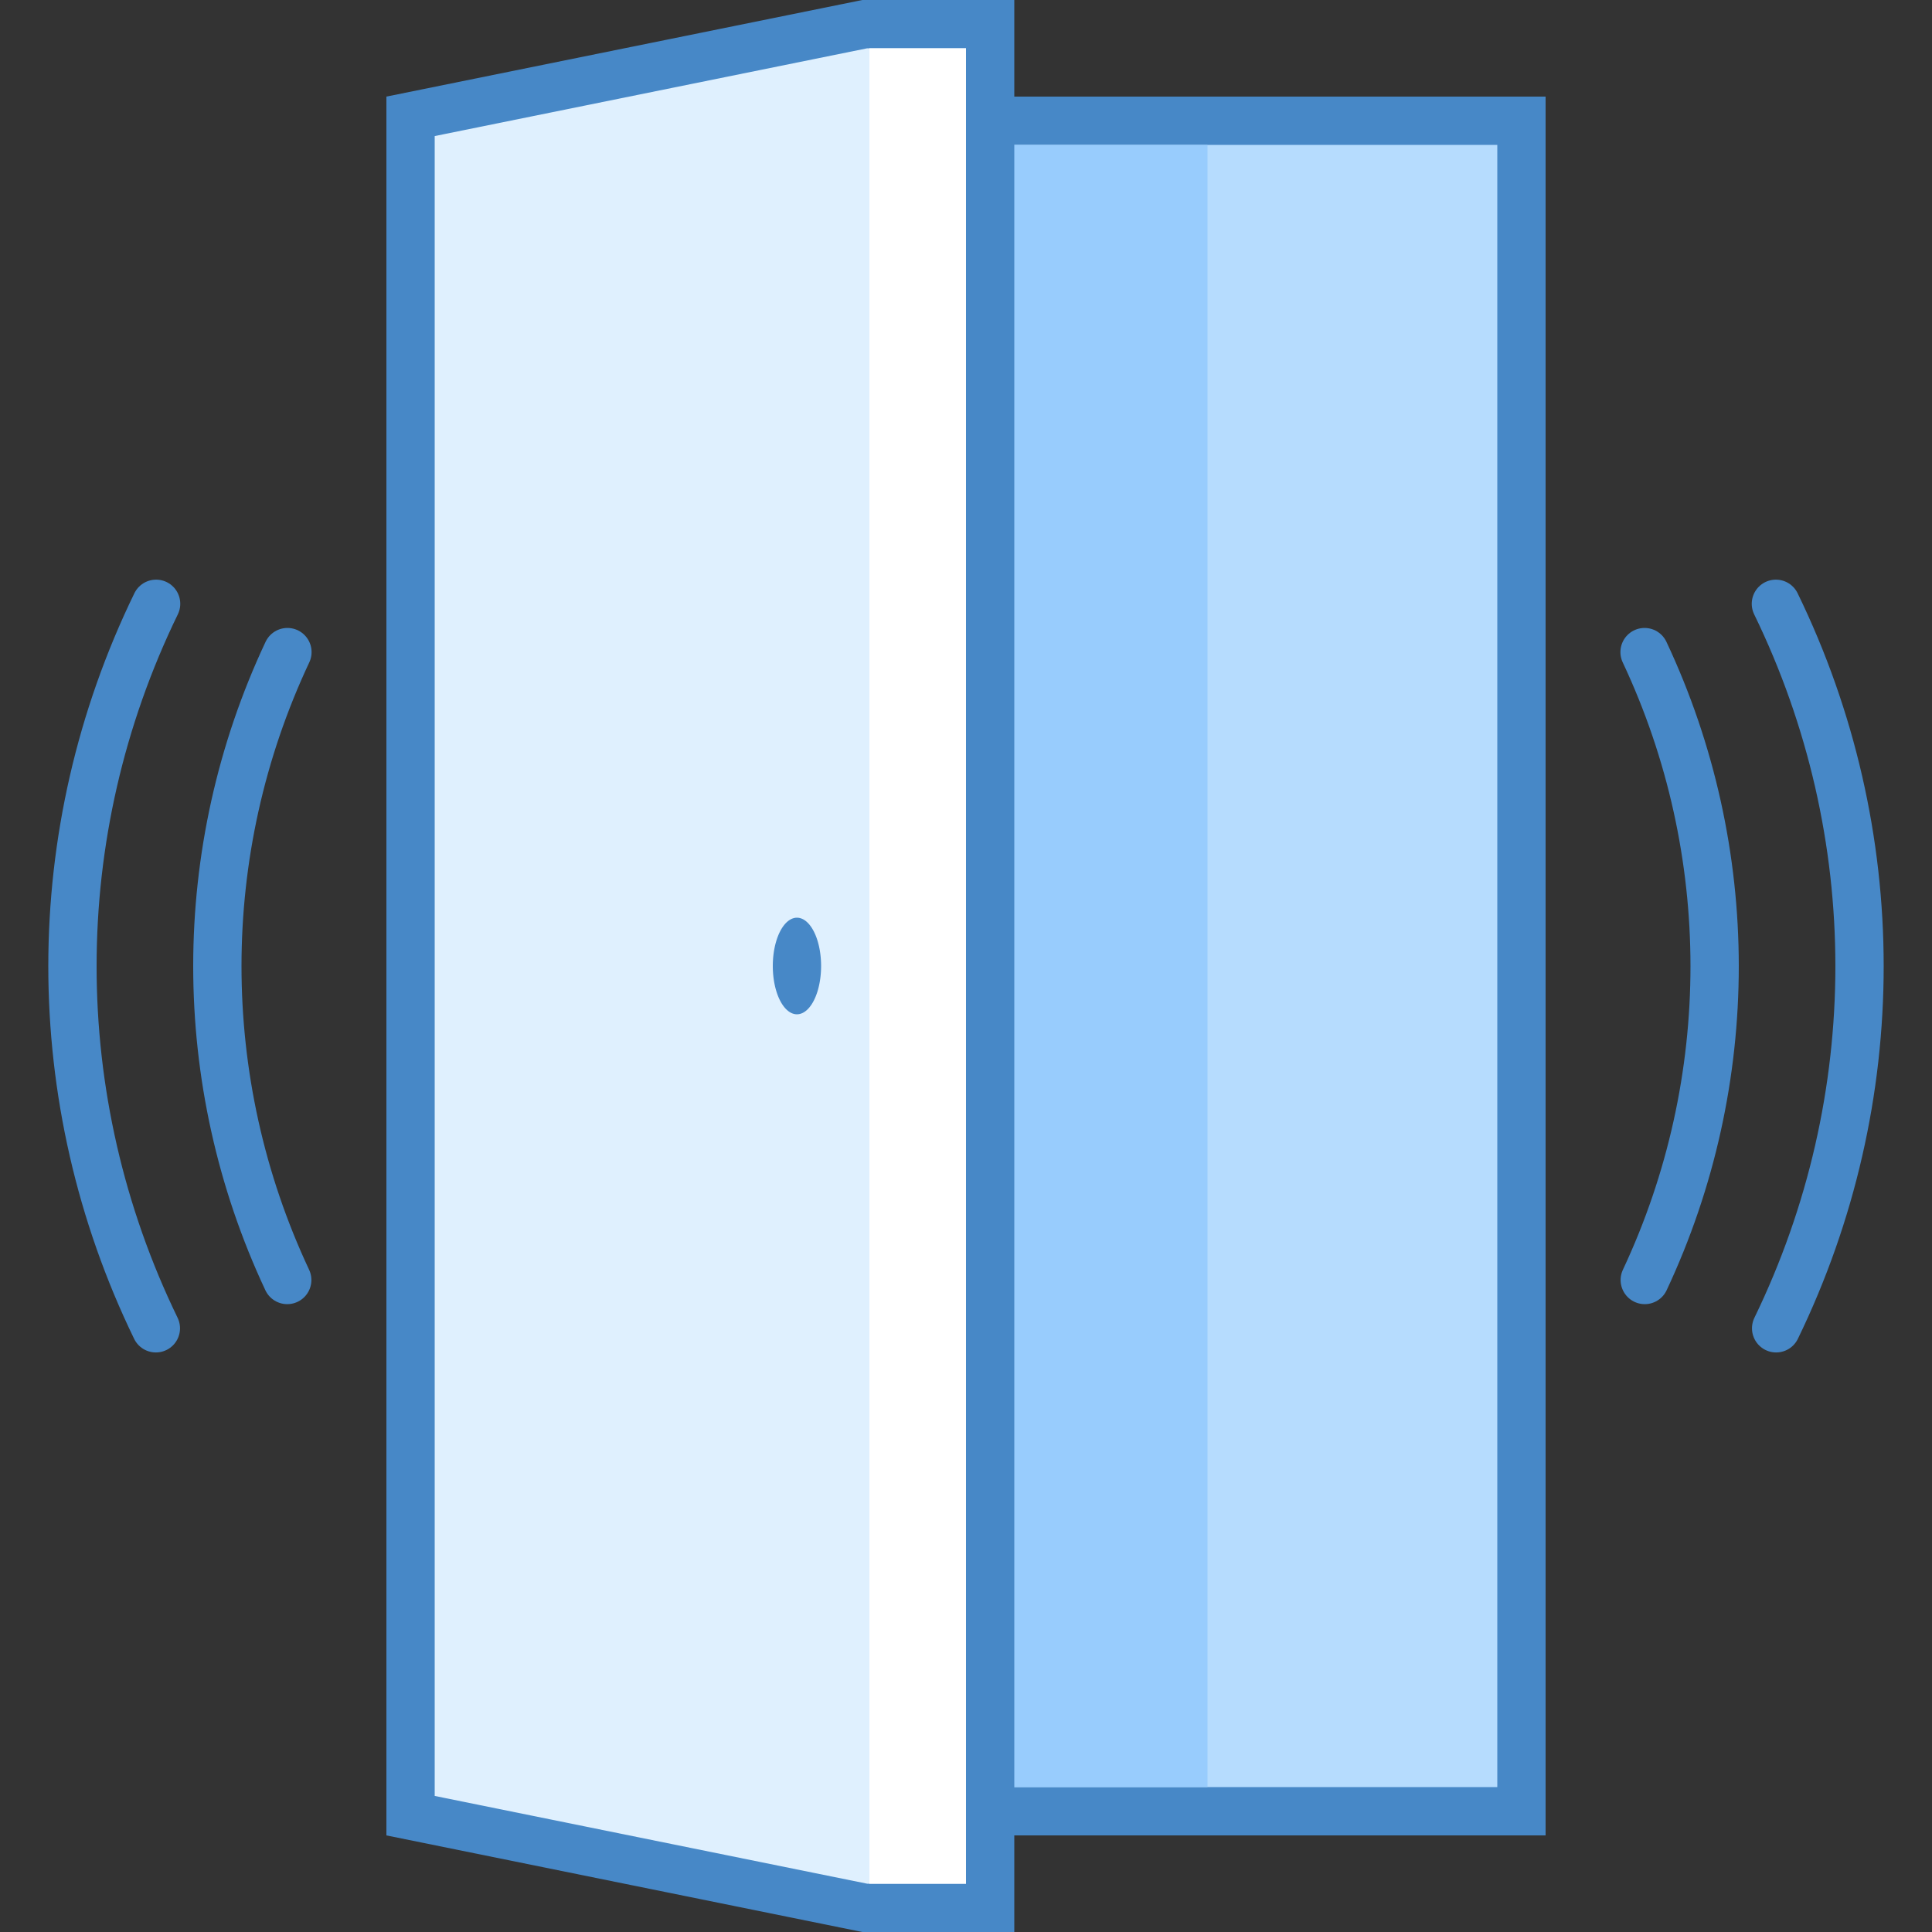 <svg xmlns="http://www.w3.org/2000/svg"  viewBox="0 0 40 40" width="80px" height="80px"><rect x="0" y="0" width="40" height="40" fill="#333333" stroke="none"/><path fill="#b6dcfe" d="M8.5 2.5H31.5V37.5H8.5z"/><path fill="#4788c7" d="M31,3v34H9V3H31 M32,2H8v36h24V2L32,2z"/><path fill="#98ccfd" d="M20 3H25V37H20z"/><path fill="#dff0fe" d="M17.854 39.5L8.5 37.592 8.5 2.409 17.954 0.49 20.5 0.499 20.5 39.5z"/><path fill="#4788c7" d="M20,1v38h-2.046L9,37.183V2.817L17.954,1H20 M21,0h-3.146L8,2v36l9.854,2H21V0L21,0z"/><path fill="#fff" d="M18 1H20V39H18z"/><path fill="#4788c7" d="M16.5 19A0.5 1 0 1 0 16.5 21A0.5 1 0 1 0 16.5 19Z"/><g><path fill="none" stroke="#4788c7" stroke-linecap="round" stroke-miterlimit="10" d="M36.773 27.501c2.302-4.742 2.304-10.256-.005-15M3.232 12.501c-2.309 4.744-2.308 10.258-.005 15"/></g><g><path fill="none" stroke="#4788c7" stroke-linecap="round" stroke-miterlimit="10" d="M34.053 26.501c1.929-4.11 1.93-8.888-.004-13M5.951 13.501c-1.935 4.112-1.933 8.89-.004 13"/></g></svg>